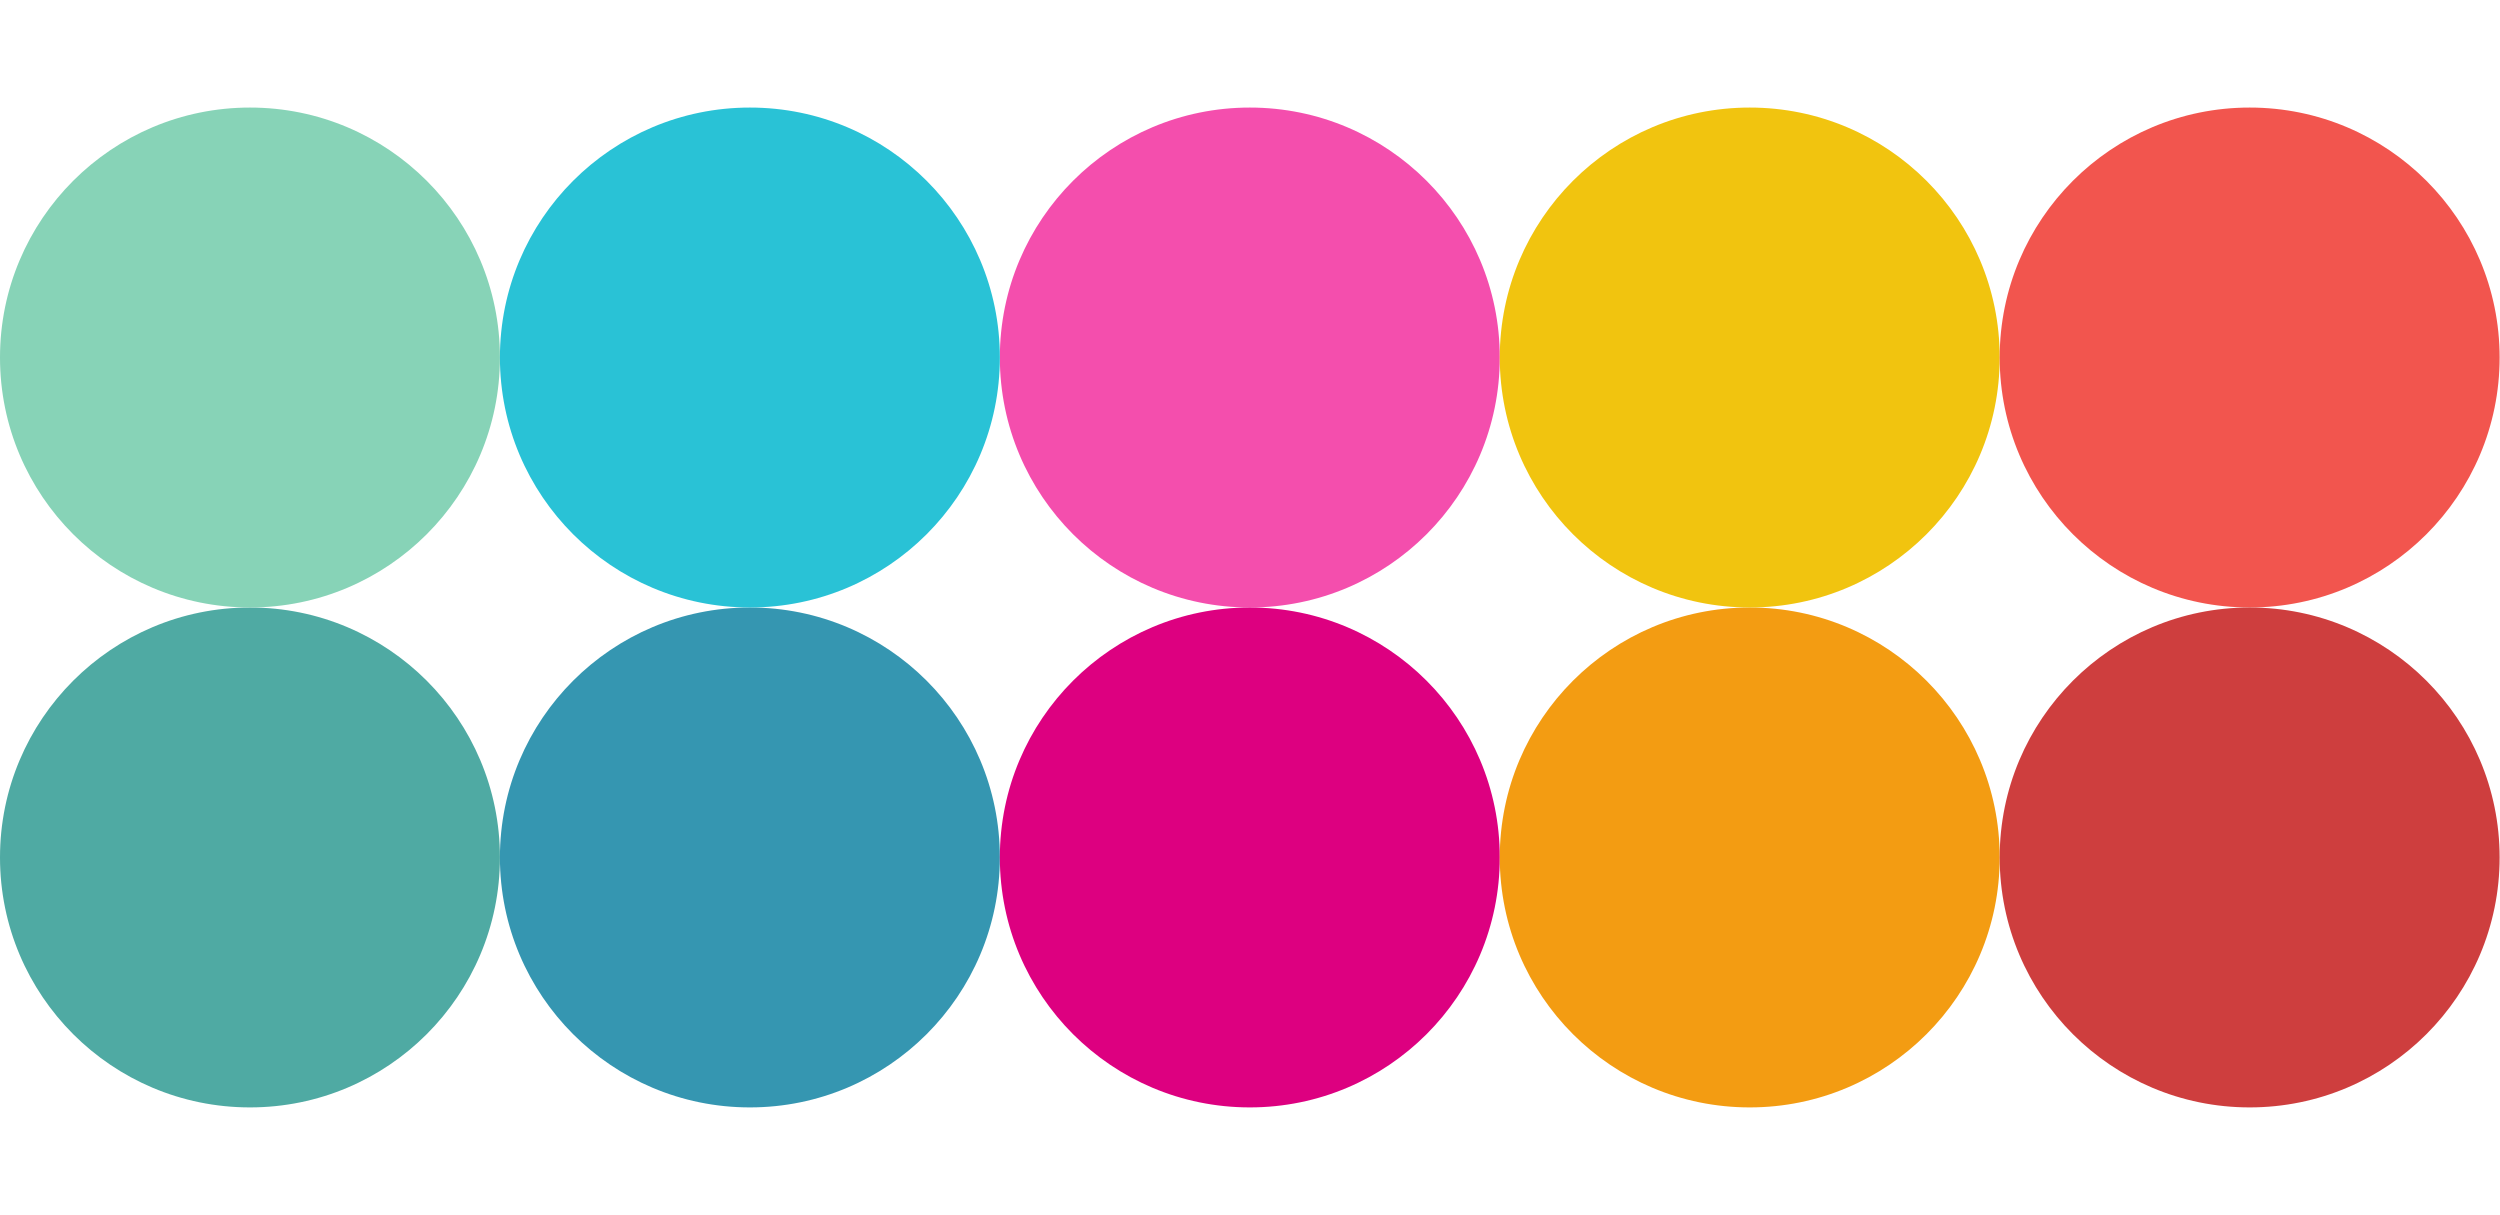 <?xml version="1.0" encoding="utf-8"?>
<!-- Generator: Adobe Illustrator 19.0.0, SVG Export Plug-In . SVG Version: 6.00 Build 0)  -->
<svg version="1.1" id="Layer_1" xmlns="http://www.w3.org/2000/svg" xmlns:xlink="http://www.w3.org/1999/xlink" x="0px" y="0px"
	 viewBox="0 0 660.1 320.9" style="enable-background:new 0 0 660.1 320.9;" xml:space="preserve">
<style type="text/css">
	.st0{fill:#4FAAA3;}
	.st1{fill:#3596B1;}
	.st2{fill:#F44EAD;}
	.st3{fill:#DD0080;}
	.st4{fill:#F39C12;}
	.st5{fill:#F1C40F;}
	.st6{fill:#F2554E;}
	.st7{fill:#CE3E3E;}
	.st8{fill:#87D3B7;}
	.st9{fill:#29C2D6;}
</style>
<g id="XMLID_50_">
	<circle id="XMLID_1_" class="st0" cx="66" cy="226.4" r="66"/>
	<circle id="XMLID_5_" class="st1" cx="198" cy="226.4" r="66"/>
	<circle id="XMLID_6_" class="st2" cx="330" cy="94.4" r="66"/>
	<circle id="XMLID_7_" class="st3" cx="330" cy="226.4" r="66"/>
	<circle id="XMLID_8_" class="st4" cx="462" cy="226.4" r="66"/>
	<circle id="XMLID_10_" class="st5" cx="462" cy="94.4" r="66"/>
	<circle id="XMLID_11_" class="st6" cx="594" cy="94.4" r="66"/>
	<circle id="XMLID_9_" class="st7" cx="594" cy="226.4" r="66"/>
	<circle id="XMLID_3_" class="st8" cx="66" cy="94.4" r="66"/>
	<circle id="XMLID_4_" class="st9" cx="198" cy="94.4" r="66"/>
</g>
</svg>
